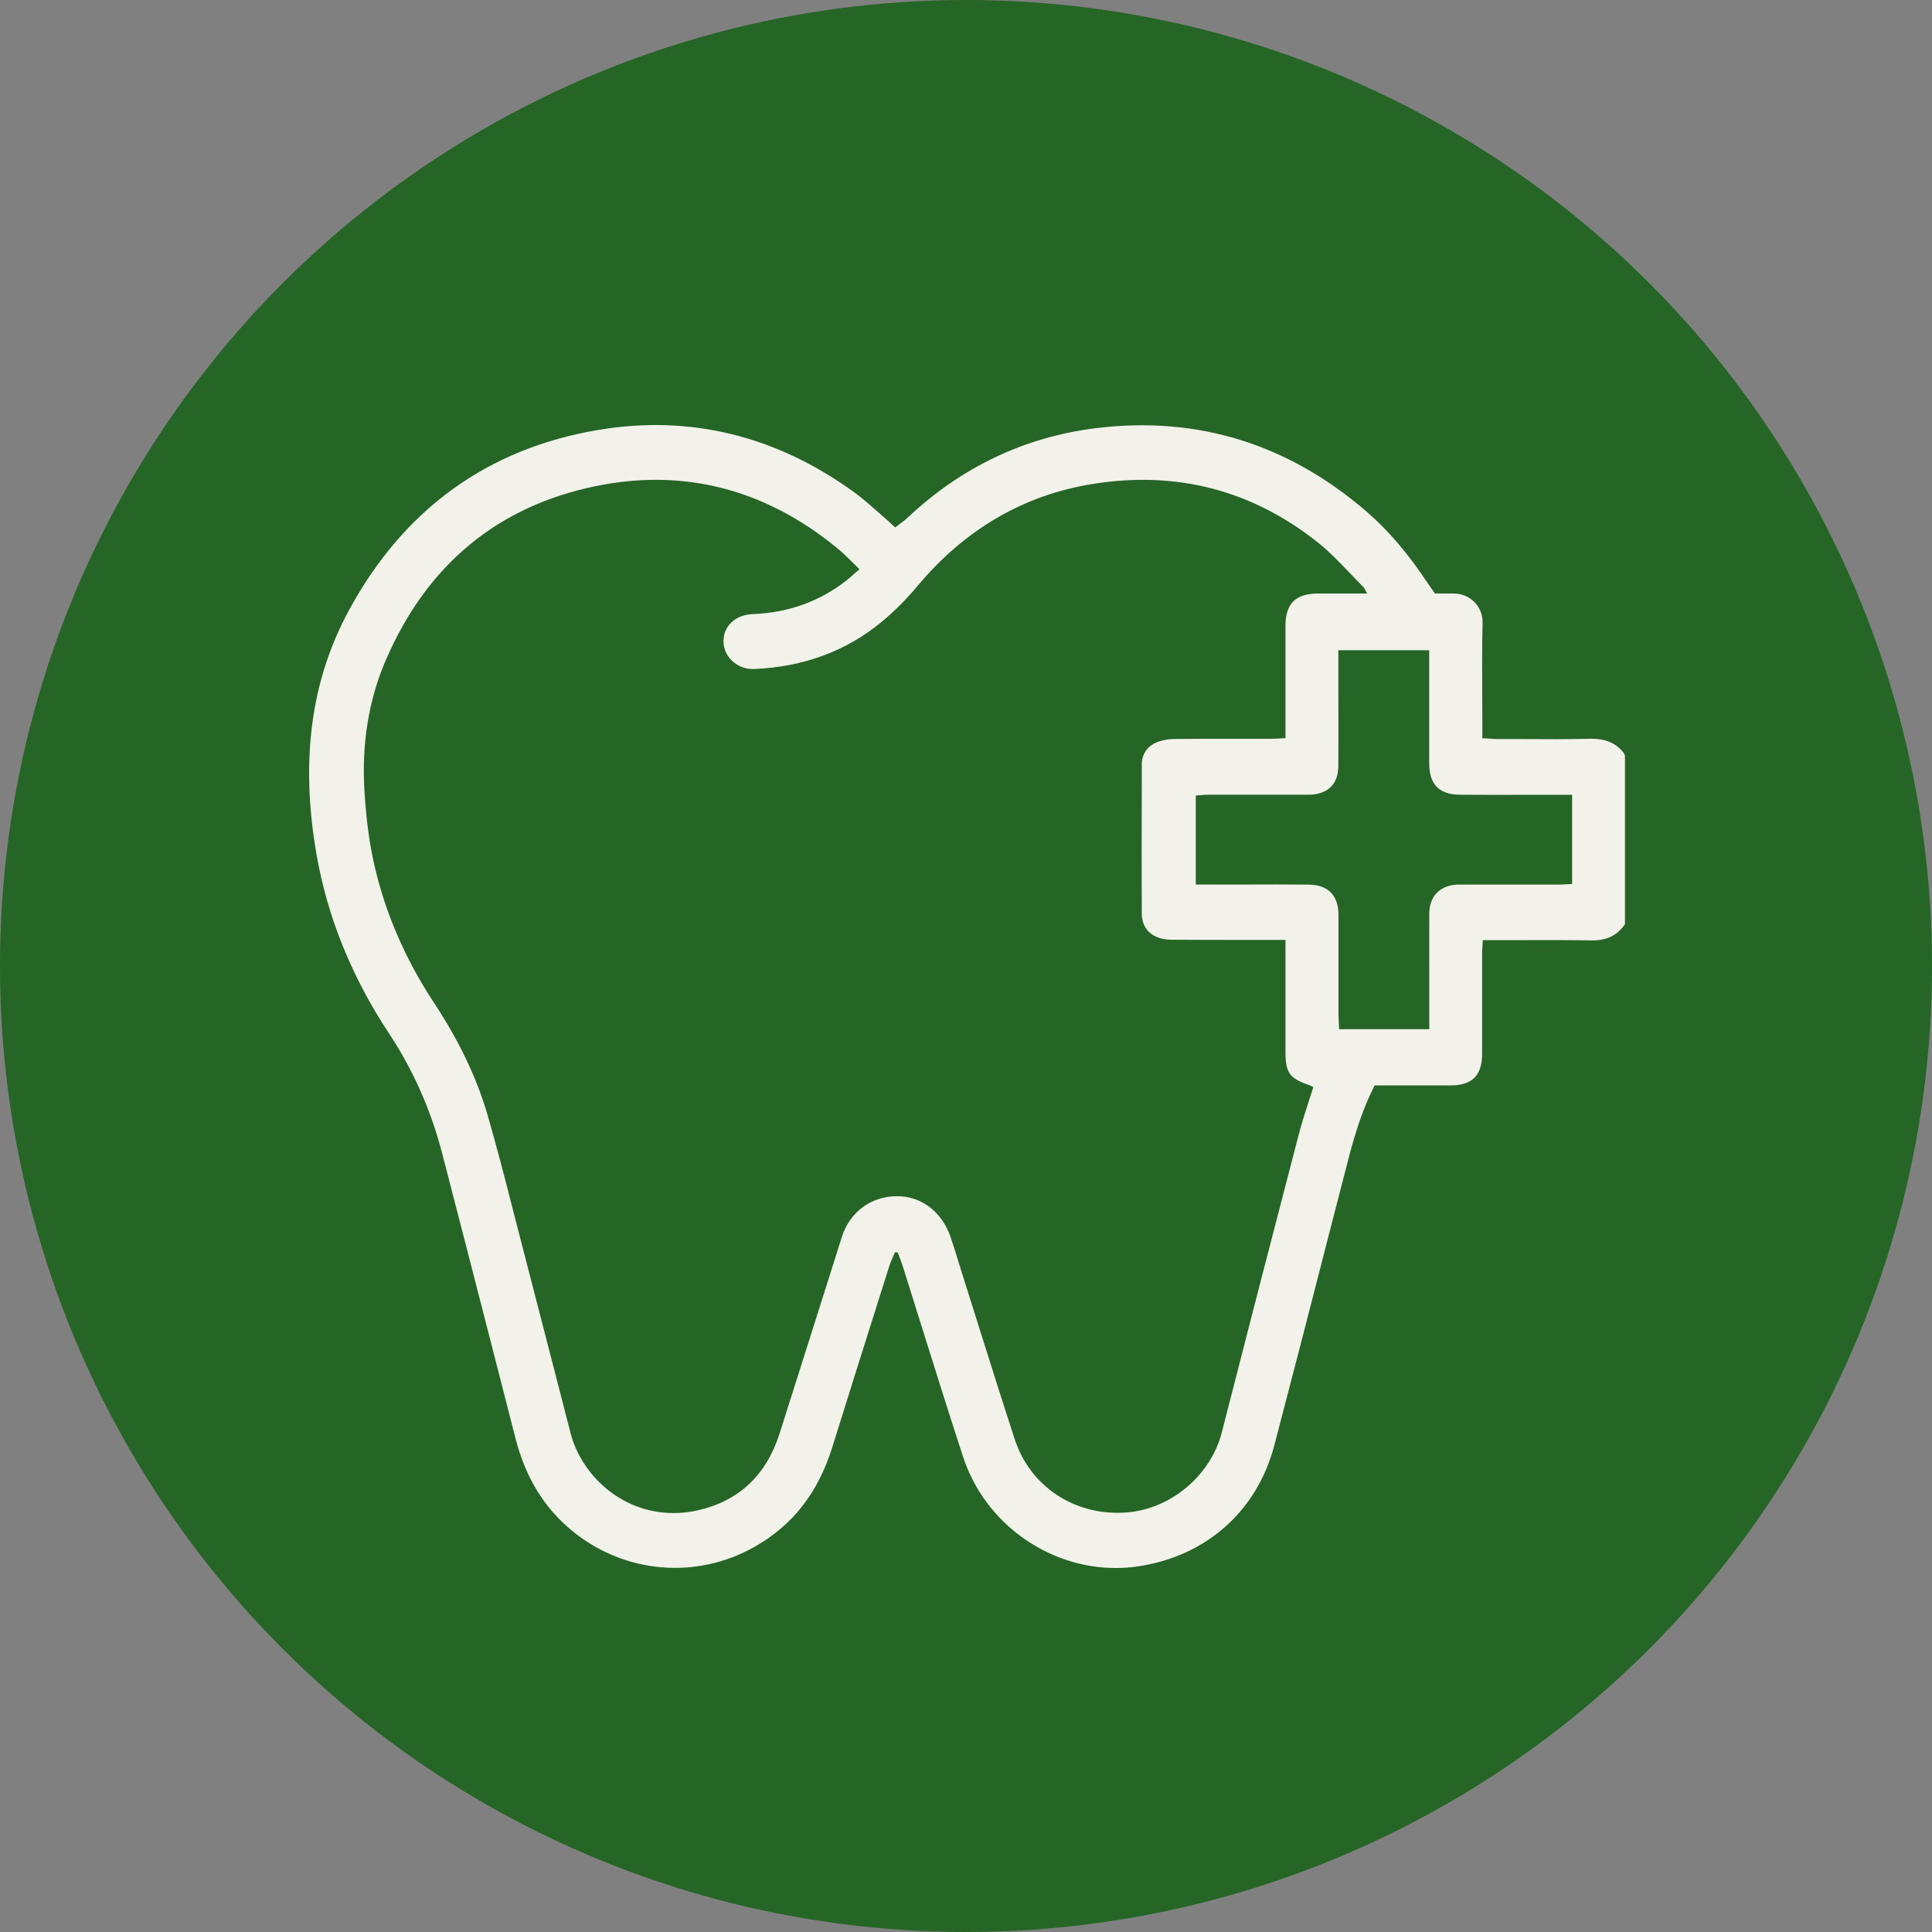 <svg width="50" height="50" viewBox="0 0 50 50" fill="none" xmlns="http://www.w3.org/2000/svg">
<rect x="0" y="0" width="50" height="50" fill="#808080" stroke="none"/>
<circle cx="25" cy="25" r="25" fill="#256525"/>
<path d="M42.04 19.51C41.833 19.227 41.549 19.106 41.109 19.12C40.548 19.134 39.987 19.131 39.365 19.127H38.752C38.674 19.125 38.597 19.12 38.507 19.113L38.363 19.106V18.717C38.363 18.484 38.363 18.252 38.36 18.019V17.965C38.356 17.363 38.354 16.741 38.369 16.128C38.374 15.923 38.302 15.731 38.164 15.588C38.027 15.444 37.835 15.362 37.623 15.36C37.524 15.36 37.425 15.36 37.328 15.36H37.137L37.067 15.26C37.024 15.198 36.986 15.146 36.947 15.089C36.434 14.316 35.931 13.728 35.368 13.241C33.34 11.49 30.992 10.761 28.387 11.078C26.528 11.303 24.878 12.087 23.481 13.405C23.418 13.464 23.348 13.514 23.276 13.569C23.24 13.596 23.204 13.621 23.168 13.651L23.064 13.555C23.006 13.5 22.954 13.453 22.9 13.407C22.826 13.343 22.751 13.279 22.668 13.204C22.49 13.047 22.305 12.883 22.109 12.741C20.081 11.272 17.852 10.729 15.486 11.126C12.622 11.607 10.45 13.177 9.031 15.793C8.044 17.614 7.769 19.683 8.192 22.117C8.474 23.73 9.103 25.287 10.065 26.741C10.694 27.691 11.155 28.737 11.444 29.851L12.046 32.18C12.478 33.86 12.911 35.537 13.339 37.217C13.603 38.249 14.094 39.044 14.842 39.646C16.185 40.724 18.019 40.879 19.513 40.04C20.512 39.48 21.174 38.632 21.541 37.449C21.94 36.164 22.346 34.883 22.756 33.584L23.01 32.782C23.038 32.693 23.078 32.602 23.112 32.525C23.13 32.486 23.146 32.445 23.164 32.406L23.236 32.417L23.279 32.534C23.31 32.618 23.342 32.702 23.369 32.787C23.535 33.315 23.702 33.844 23.867 34.375C24.209 35.469 24.563 36.597 24.926 37.707C25.489 39.423 27.125 40.58 28.876 40.58C29.07 40.58 29.264 40.567 29.457 40.537C31.217 40.275 32.533 39.106 32.979 37.406C33.412 35.761 33.836 34.115 34.259 32.468L34.34 32.151C34.527 31.426 34.714 30.701 34.901 29.977C35.048 29.414 35.239 28.751 35.575 28.09H36.425C36.803 28.09 37.182 28.092 37.558 28.09C38.101 28.085 38.354 27.83 38.356 27.288C38.356 26.859 38.356 26.431 38.356 26.002V25.895C38.356 25.496 38.356 25.1 38.356 24.701C38.356 24.621 38.363 24.544 38.367 24.457L38.374 24.33H38.779C39.012 24.33 39.241 24.33 39.474 24.33H39.577C40.1 24.33 40.641 24.327 41.17 24.337C41.565 24.348 41.837 24.218 42.033 23.947L42.054 23.917V19.546L42.031 19.517L42.04 19.51ZM36.993 26.636H34.658L34.651 26.513C34.647 26.428 34.64 26.349 34.64 26.269C34.64 25.893 34.64 25.515 34.64 25.139C34.64 24.653 34.64 24.168 34.64 23.682C34.64 23.17 34.37 22.896 33.86 22.894C33.302 22.889 32.74 22.889 32.182 22.892H30.947V20.588L31.048 20.581C31.125 20.574 31.206 20.567 31.285 20.567H32.959H33.748C33.813 20.567 33.878 20.567 33.941 20.565C34.388 20.533 34.633 20.271 34.636 19.829C34.64 19.209 34.638 18.591 34.636 17.971V16.828H36.988V17.944C36.988 18.55 36.988 19.154 36.988 19.76C36.988 20.3 37.249 20.565 37.781 20.567C38.376 20.572 38.973 20.572 39.568 20.569H40.686V22.876L40.569 22.883C40.487 22.887 40.409 22.894 40.33 22.894C39.739 22.894 39.151 22.894 38.561 22.894H37.878C37.822 22.894 37.763 22.894 37.707 22.894C37.254 22.921 36.993 23.197 36.99 23.646C36.988 24.234 36.988 24.824 36.99 25.412V26.638L36.993 26.636ZM26.262 37.249C25.931 36.237 25.606 35.202 25.291 34.204L25.284 34.179C25.147 33.744 25.009 33.309 24.872 32.873C24.84 32.775 24.811 32.677 24.782 32.579C24.723 32.388 24.664 32.199 24.599 32.01C24.374 31.358 23.844 30.957 23.215 30.957H23.206C22.535 30.963 21.99 31.369 21.785 32.019C21.57 32.693 21.359 33.368 21.145 34.042L21.136 34.07C20.818 35.079 20.498 36.089 20.176 37.098C19.833 38.174 19.126 38.842 18.076 39.083C17.864 39.133 17.647 39.158 17.436 39.158C16.034 39.158 15.031 38.119 14.768 37.096L14.227 34.997C13.968 33.988 13.706 32.98 13.445 31.971L13.26 31.253C13.06 30.469 12.85 29.658 12.62 28.862C12.338 27.892 11.881 26.934 11.225 25.941C10.495 24.831 9.981 23.651 9.698 22.429C9.562 21.848 9.479 21.228 9.432 20.474C9.357 19.241 9.544 18.095 9.991 17.069C11.061 14.601 12.897 13.09 15.446 12.575C15.966 12.47 16.476 12.418 16.976 12.418C18.677 12.418 20.264 13.022 21.708 14.22C21.827 14.321 21.94 14.432 22.062 14.553C22.12 14.61 22.179 14.669 22.244 14.731L22.129 14.831C22.055 14.897 21.983 14.961 21.911 15.018C21.224 15.56 20.408 15.857 19.484 15.893C19.026 15.911 18.715 16.208 18.724 16.609C18.729 16.798 18.808 16.973 18.948 17.103C19.103 17.251 19.315 17.327 19.538 17.313C20.802 17.256 21.904 16.848 22.812 16.098C23.139 15.829 23.448 15.519 23.732 15.18C24.964 13.701 26.496 12.807 28.29 12.523C30.46 12.176 32.42 12.691 34.12 14.05C34.413 14.284 34.678 14.565 34.94 14.836C35.055 14.957 35.167 15.075 35.285 15.194C35.303 15.212 35.314 15.232 35.336 15.276C35.348 15.298 35.363 15.326 35.381 15.36H34.949C34.656 15.36 34.379 15.36 34.104 15.36C33.527 15.364 33.27 15.622 33.268 16.196C33.268 16.743 33.268 17.288 33.268 17.835V19.104L33.124 19.111C33.033 19.116 32.955 19.12 32.876 19.12H31.72C31.285 19.12 30.852 19.12 30.417 19.125C30.233 19.125 30.066 19.157 29.935 19.211C29.687 19.316 29.55 19.519 29.55 19.788V20.139C29.547 21.29 29.543 22.481 29.55 23.651C29.552 24.058 29.843 24.316 30.309 24.32C30.816 24.325 31.323 24.323 31.832 24.325H33.268V27.206C33.268 27.766 33.367 27.907 33.89 28.085C33.91 28.092 33.928 28.101 33.953 28.115L33.989 28.133C33.948 28.263 33.908 28.391 33.863 28.527C33.773 28.805 33.68 29.093 33.606 29.38C32.837 32.333 32.206 34.776 31.621 37.066C31.332 38.199 30.28 39.072 29.119 39.145C27.806 39.231 26.656 38.466 26.26 37.244L26.262 37.249Z" fill="#F2F2EA"/>
</svg>
